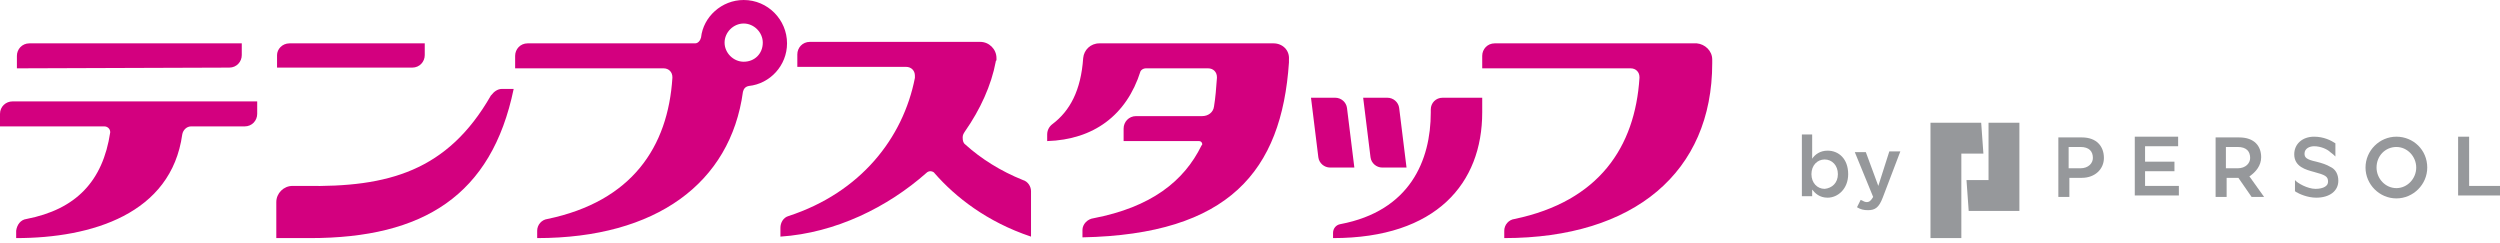 <?xml version="1.0" encoding="utf-8"?>
<!-- Generator: Adobe Illustrator 24.3.0, SVG Export Plug-In . SVG Version: 6.00 Build 0)  -->
<svg version="1.1" id="レイヤー_1" xmlns="http://www.w3.org/2000/svg" xmlns:xlink="http://www.w3.org/1999/xlink" x="0px"
	 y="0px" viewBox="0 0 340.2 33" style="enable-background:new 0 0 340.2 33;" xml:space="preserve">
<style type="text/css">
	.st0{fill:#D3007F;}
	.st1{fill:#96989B;}
</style>
<g>
	<path class="st0" d="M183.3,14.7c-0.1-0.8-0.8-1.4-1.6-1.4h-3.3l1,8.1c0.1,0.8,0.8,1.4,1.6,1.4h3.3L183.3,14.7z"/>
	<path class="st0" d="M186.5,21.4c0.1,0.8,0.8,1.4,1.6,1.4h3.3l-1-8.1c-0.1-0.8-0.8-1.4-1.6-1.4h-3.3L186.5,21.4z"/>
	<path class="st0" d="M196.3,13.3c-0.9,0-1.6,0.7-1.6,1.6v0.4c0,6.5-2.8,13.4-12.3,15.2c-0.6,0.1-1,0.6-1,1.2v0.7
		c14.1,0,20.3-7.5,20.3-17.1v-2H196.3z"/>
	<path class="st0" d="M56.1,9.2c1,0,1.7-0.8,1.7-1.7V5.9H39.4c-1,0-1.7,0.8-1.7,1.6v1.7H56.1z"/>
	<path class="st0" d="M66.9,12.9L66.8,13c-5.9,10.3-14,12.5-25.3,12.3h-1.7c-1.2,0-2.2,1-2.2,2.2v4.9h4.6c15.4,0,24.7-5.8,27.7-20.3
		h-1.6C67.7,12.1,67.2,12.5,66.9,12.9z"/>
	<path class="st0" d="M230.9,5.9h-0.1h-0.9h-26.5c-1,0-1.7,0.8-1.7,1.7v1.7h20.2c0.7,0,1.2,0.5,1.2,1.2v0.1
		c-0.6,9.4-5.5,16.8-17,19.2c-0.8,0.1-1.4,0.8-1.4,1.6v1c17.7,0,28.3-9,28.3-23.8V8.1C233,6.9,232,6,230.9,5.9z"/>
	<path class="st0" d="M139.2,24.5c-3-1.2-5.7-2.9-7.8-4.8c-0.3-0.2-0.4-0.5-0.4-1c0-0.3,0.1-0.5,0.3-0.8c2.1-3,3.6-6.3,4.2-9.5
		c0-0.1,0-0.1,0.1-0.2V8.2c0-0.1,0-0.2,0-0.3c0-1.2-1-2.2-2.2-2.2H125h-14.8c-1,0-1.7,0.8-1.7,1.7v1.7h14.8c0.7,0,1.2,0.5,1.2,1.2
		c0,0.1,0,0.2,0,0.3c-1.6,8.2-7.4,15.6-17.2,18.8c-0.7,0.2-1.1,0.9-1.1,1.6v1.2c7.5-0.5,14.6-4,19.9-8.7c0.1-0.1,0.3-0.2,0.5-0.2
		c0.2,0,0.5,0.1,0.6,0.3c2.8,3.2,7.1,6.6,13.1,8.6V26C140.3,25.4,139.9,24.7,139.2,24.5z"/>
	<path class="st0" d="M173.3,5.9h-7.6h-9.7h-6.4c-1.2,0-2.1,0.9-2.2,2c-0.3,4.4-1.8,7.2-4.2,9c-0.4,0.3-0.7,0.8-0.7,1.4v0.9
		c6.3-0.2,10.8-3.5,12.7-9.5c0.1-0.2,0.4-0.4,0.7-0.4h8.5c0.7,0,1.2,0.5,1.2,1.2v0.1c-0.1,1.4-0.2,2.7-0.4,3.9
		c-0.1,0.8-0.8,1.3-1.6,1.3h-9c-1,0-1.7,0.8-1.7,1.7v1.7h10.3c0.2,0,0.4,0.2,0.4,0.4c0,0.1,0,0.1-0.1,0.2c-2.4,4.9-6.9,8.4-14.7,9.9
		c-0.8,0.1-1.5,0.8-1.5,1.6v1c19.9-0.4,27.1-9,28.1-23.8V8.1C175.5,6.8,174.5,5.9,173.3,5.9z"/>
	<path class="st0" d="M0,15.5v1.7h14.2c0.4,0,0.8,0.3,0.8,0.8c-1,6.7-4.7,10.5-11.4,11.8c-0.8,0.1-1.3,0.8-1.4,1.6v1
		c10.3,0,21.1-3.3,22.6-14.1c0.1-0.6,0.6-1.1,1.2-1.1h7.3c1,0,1.7-0.8,1.7-1.7v-1.7H1.7C0.8,13.8,0,14.5,0,15.5z"/>
	<path class="st0" d="M31.2,9.2c1,0,1.7-0.8,1.7-1.7V5.9H4c-1,0-1.7,0.8-1.7,1.7v1.7L31.2,9.2L31.2,9.2z"/>
	<path class="st0" d="M107.1,5.9c0-3.2-2.6-5.9-5.9-5.9c-3,0-5.5,2.3-5.8,5.1c-0.1,0.4-0.4,0.8-0.8,0.8H71.8c-1,0-1.7,0.8-1.7,1.7
		v1.7h20.2c0.7,0,1.2,0.5,1.2,1.2v0.1c-0.6,9.4-5.5,16.8-17,19.2c-0.8,0.1-1.4,0.8-1.4,1.6v1c16.2,0,26.3-7.5,28-19.9
		c0.1-0.4,0.3-0.7,0.8-0.8C104.8,11.4,107.1,8.9,107.1,5.9z M101.2,8.4c-1.4,0-2.6-1.2-2.6-2.6c0-1.4,1.2-2.6,2.6-2.6
		c1.4,0,2.6,1.2,2.6,2.6C103.8,7.3,102.7,8.4,101.2,8.4z"/>
</g>
<g>
	<path class="st1" d="M246.6,25.8v0.9h-1.4v-8.4h1.4v3.3c0.4-0.6,1.1-1.1,2.1-1.1c1.5,0,2.8,1.1,2.8,3.2c0,2-1.4,3.2-2.8,3.2
		C247.6,26.9,247,26.3,246.6,25.8z M250.1,23.7c0-1.2-0.8-2-1.8-2s-1.8,0.8-1.8,2c0,1.2,0.8,2,1.8,2
		C249.3,25.6,250.1,24.9,250.1,23.7z"/>
	<path class="st1" d="M257.1,20.6h1.5l-2.4,6.3c-0.5,1.3-1,1.7-2,1.7c-0.6,0-1-0.1-1.5-0.4l0.5-1c0.3,0.1,0.5,0.3,0.8,0.3
		c0.4,0,0.6-0.2,0.9-0.7l-2.5-6.1h1.5l1.7,4.6L257.1,20.6z"/>
	<path class="st1" d="M274.8,16.7h-4.2v7.8h-3l0.3,4.2h6.9V16.7z"/>
	<path class="st1" d="M269.6,16.7h-6.9v15.7h4.2V20.9h3L269.6,16.7z"/>
	<path class="st1" d="M326.1,18.6c-2.3,0-4.2,1.9-4.2,4.2s1.9,4.2,4.2,4.2c2.3,0,4.2-1.9,4.2-4.2C330.3,20.4,328.4,18.6,326.1,18.6z
		 M326.1,25.6c-1.5,0-2.7-1.3-2.7-2.8c0-1.6,1.2-2.8,2.7-2.8s2.7,1.3,2.7,2.8C328.8,24.3,327.6,25.6,326.1,25.6z"/>
	<path class="st1" d="M291.9,23.3h4V22h-4v-2.1h4.5v-1.3h-5.9v8h6v-1.3h-4.6V23.3z"/>
	<path class="st1" d="M336,25.4v-6.8h-1.5v8h5.7v-1.3H336z"/>
	<path class="st1" d="M283.3,18.7h-3.2v8.1h1.5v-2.6h1.7c1.8,0,3-1.2,3-2.7C286.3,19.9,285.3,18.7,283.3,18.7z M283.1,22.9h-1.6
		v-2.9h1.6c1.2,0,1.7,0.6,1.7,1.5C284.8,22.2,284.2,22.9,283.1,22.9z"/>
	<path class="st1" d="M307.7,21.4c0-1.5-0.9-2.7-3-2.7h-3.2v8.1h1.5v-2.6h1.6l1.8,2.6h1.7l-2-2.8C307,23.4,307.7,22.5,307.7,21.4z
		 M304.5,22.9h-1.6v-2.9h1.6c1.2,0,1.7,0.6,1.7,1.5C306.2,22.2,305.6,22.9,304.5,22.9z"/>
	<path class="st1" d="M317.1,22.7c-0.5-0.3-1.1-0.5-1.9-0.7c-1.4-0.3-1.6-0.6-1.6-1.1c0-0.7,0.7-1,1.3-1c0.9,0,1.8,0.4,2.2,0.8
		c0.3,0.2,0.5,0.4,0.7,0.6v-1.8c-0.6-0.4-1.6-0.9-2.9-0.9c-1.6,0-2.7,1-2.7,2.4c0,1.7,1.6,2.1,2.7,2.4c1.5,0.4,1.9,0.6,1.9,1.3
		c0,0.3-0.1,0.5-0.4,0.7c-0.3,0.2-0.8,0.3-1.3,0.3c-1.1,0-2.5-0.8-2.8-1.2V26l0.1,0.1c0.5,0.3,1.6,0.8,2.8,0.8c1.8,0,3-0.9,3-2.3
		C318.2,23.7,317.8,23,317.1,22.7z"/>
</g>
</svg>
